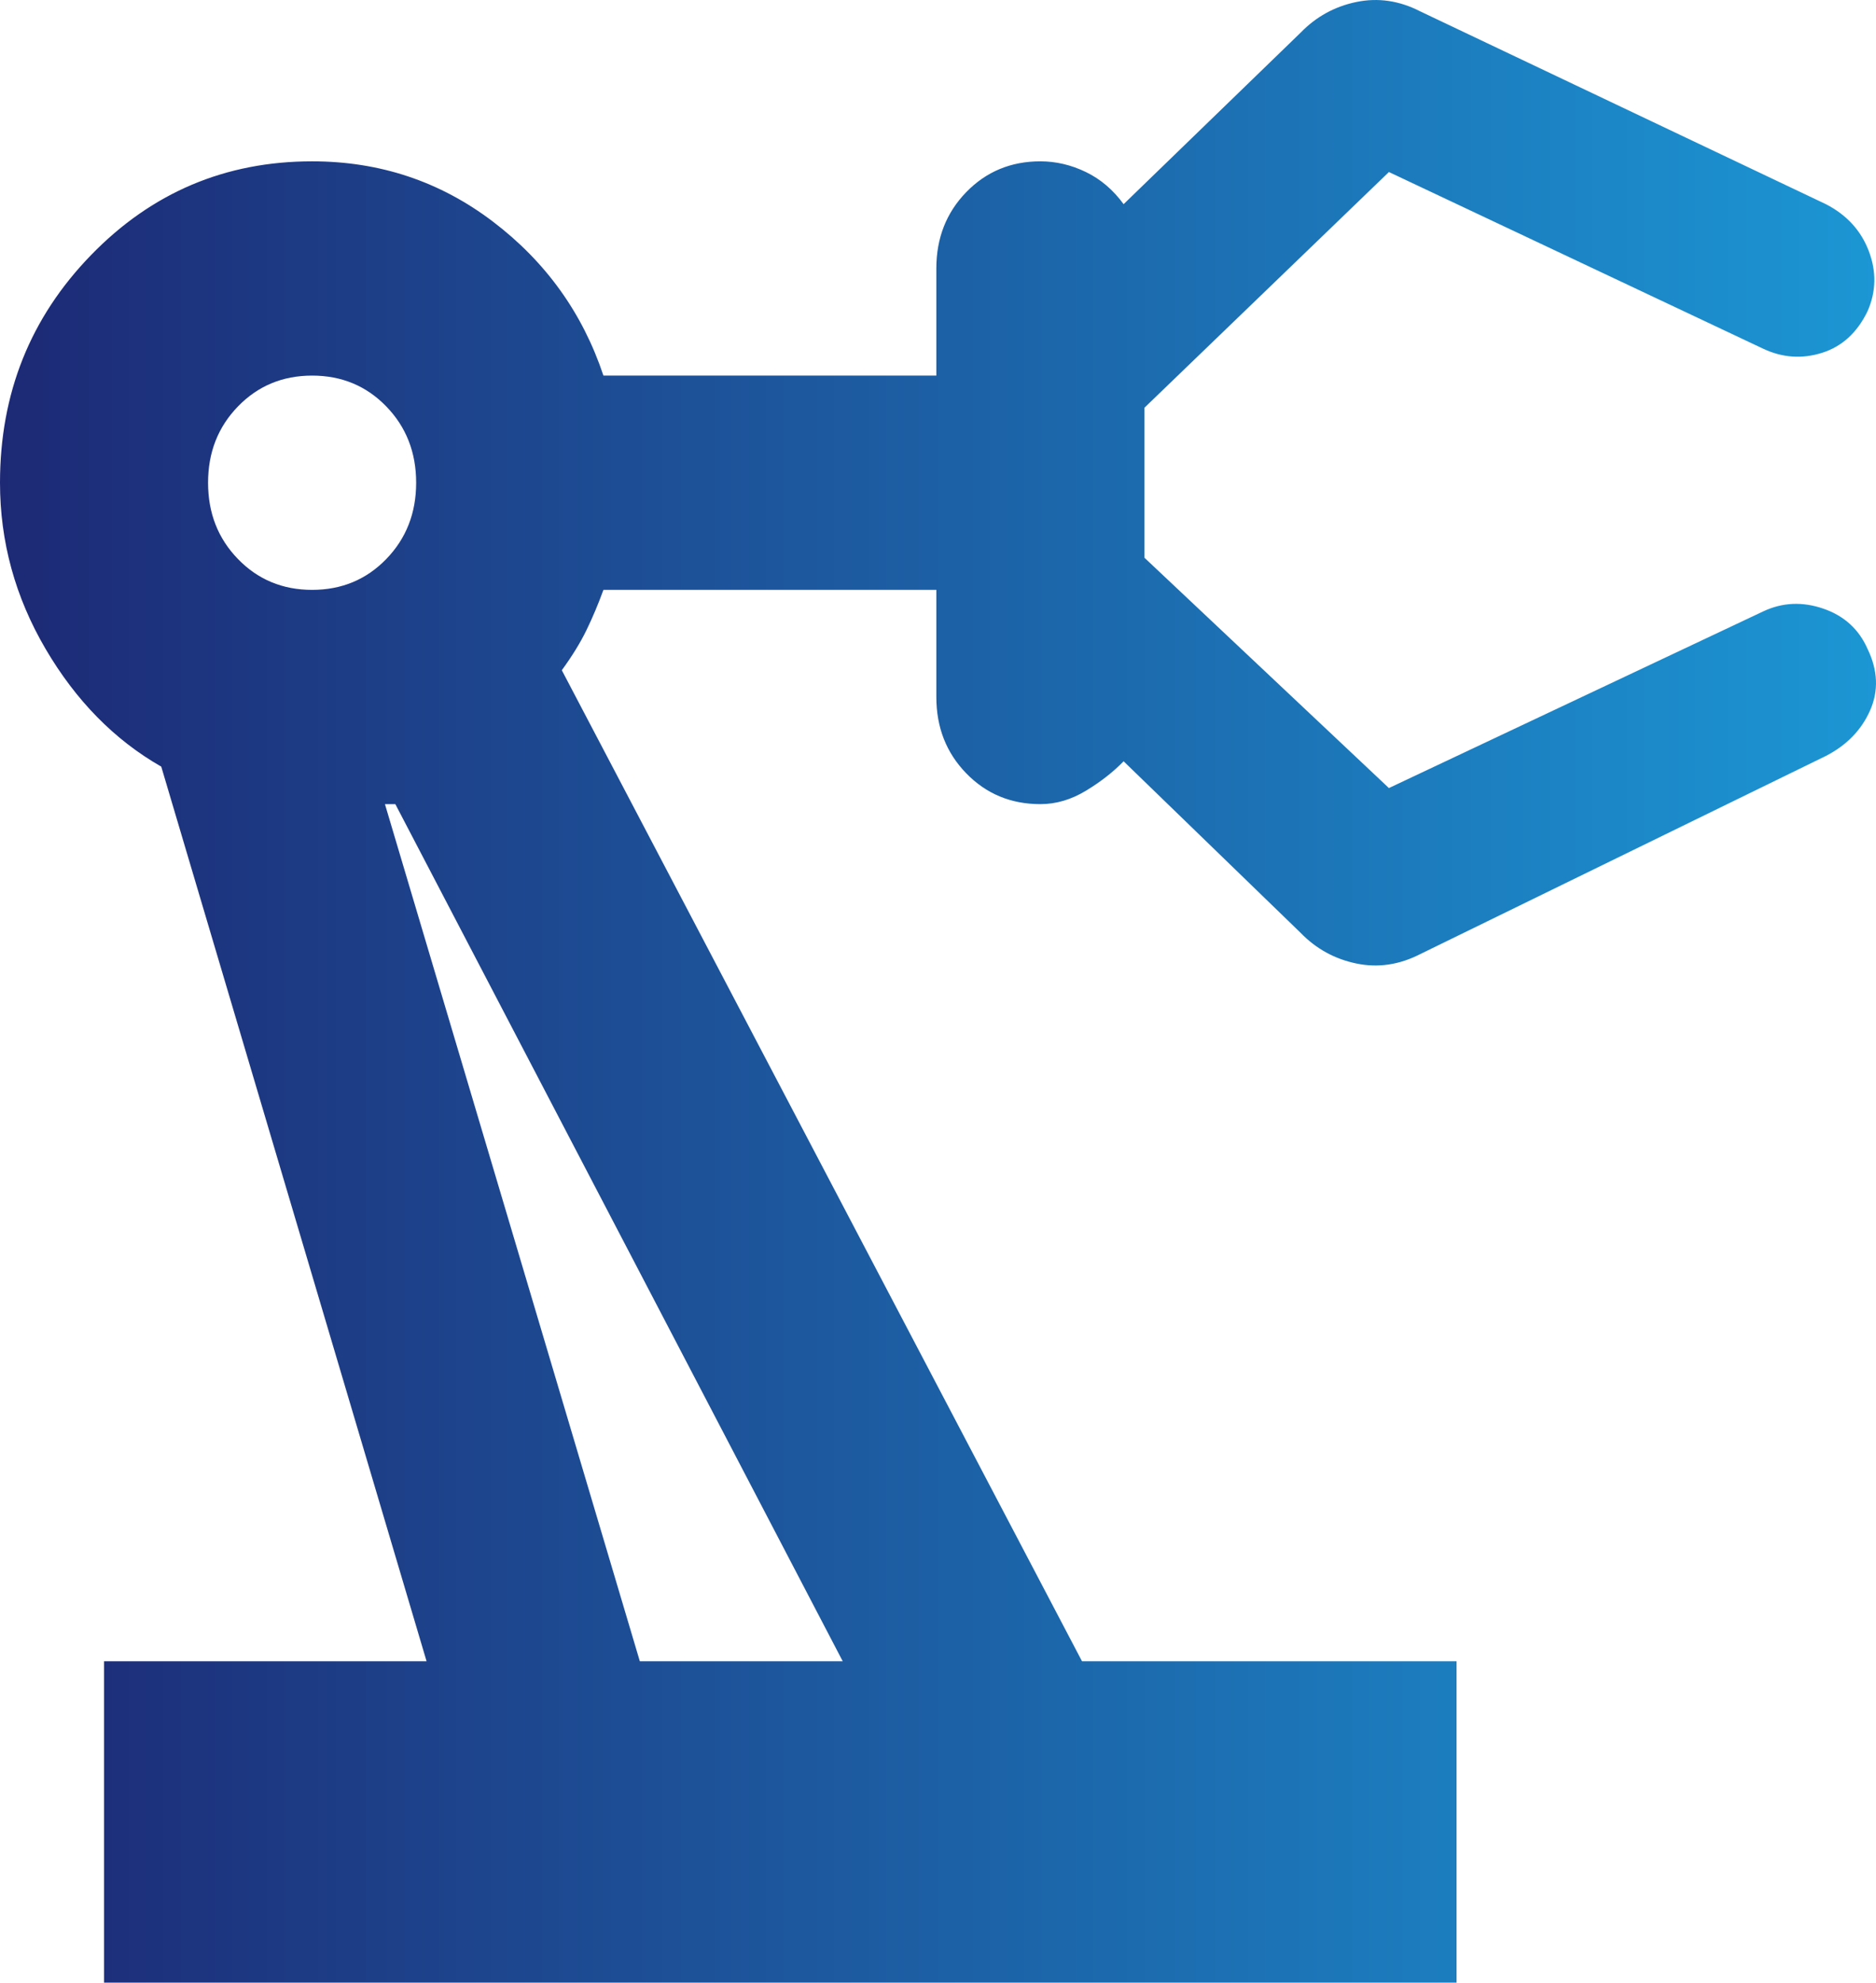 <?xml version="1.0" encoding="UTF-8"?> <svg xmlns="http://www.w3.org/2000/svg" width="53" height="56" viewBox="0 0 53 56" fill="none"><path d="M2.939 56V46.922H12.051L4.556 21.654C3.233 20.898 2.143 19.788 1.286 18.326C0.429 16.863 0 15.299 0 13.635C0 11.113 0.857 8.97 2.572 7.205C4.286 5.439 6.368 4.557 8.818 4.557C10.728 4.557 12.431 5.124 13.925 6.259C15.419 7.394 16.46 8.844 17.048 10.609H26.453V7.583C26.453 6.726 26.735 6.007 27.298 5.427C27.862 4.847 28.56 4.557 29.392 4.557C29.833 4.557 30.262 4.658 30.678 4.859C31.095 5.061 31.45 5.364 31.744 5.767L36.741 0.926C37.181 0.472 37.708 0.182 38.321 0.056C38.933 -0.07 39.533 0.018 40.121 0.32L51.584 5.767C52.172 6.07 52.576 6.511 52.796 7.091C53.017 7.671 53.005 8.239 52.76 8.793C52.466 9.399 52.037 9.789 51.474 9.966C50.91 10.143 50.359 10.105 49.82 9.853L39.239 4.859L32.332 11.517V15.753L39.239 22.259L49.82 17.266C50.359 17.014 50.922 16.989 51.51 17.191C52.098 17.392 52.515 17.771 52.76 18.326C53.053 18.931 53.078 19.511 52.833 20.066C52.588 20.62 52.172 21.049 51.584 21.352L40.121 26.95C39.533 27.252 38.933 27.341 38.321 27.215C37.708 27.088 37.181 26.799 36.741 26.345L31.744 21.503C31.45 21.805 31.095 22.083 30.678 22.335C30.262 22.587 29.833 22.713 29.392 22.713C28.56 22.713 27.862 22.423 27.298 21.843C26.735 21.263 26.453 20.545 26.453 19.687V16.661H17.048C16.901 17.065 16.741 17.443 16.57 17.796C16.399 18.149 16.166 18.527 15.872 18.931L30.568 46.922H41.15V56H2.939ZM8.818 16.661C9.651 16.661 10.349 16.371 10.912 15.791C11.475 15.211 11.757 14.492 11.757 13.635C11.757 12.778 11.475 12.059 10.912 11.479C10.349 10.899 9.651 10.609 8.818 10.609C7.985 10.609 7.287 10.899 6.724 11.479C6.16 12.059 5.878 12.778 5.878 13.635C5.878 14.492 6.16 15.211 6.724 15.791C7.287 16.371 7.985 16.661 8.818 16.661ZM18.076 46.922H23.808L11.169 22.713H10.875L18.076 46.922Z" fill="url(#paint0_linear_2110_2128)"></path><defs><linearGradient id="paint0_linear_2110_2128" x1="0" y1="28" x2="53" y2="28" gradientUnits="userSpaceOnUse"><stop stop-color="#1D2975"></stop><stop offset="1" stop-color="#1C96D4"></stop></linearGradient></defs></svg> 